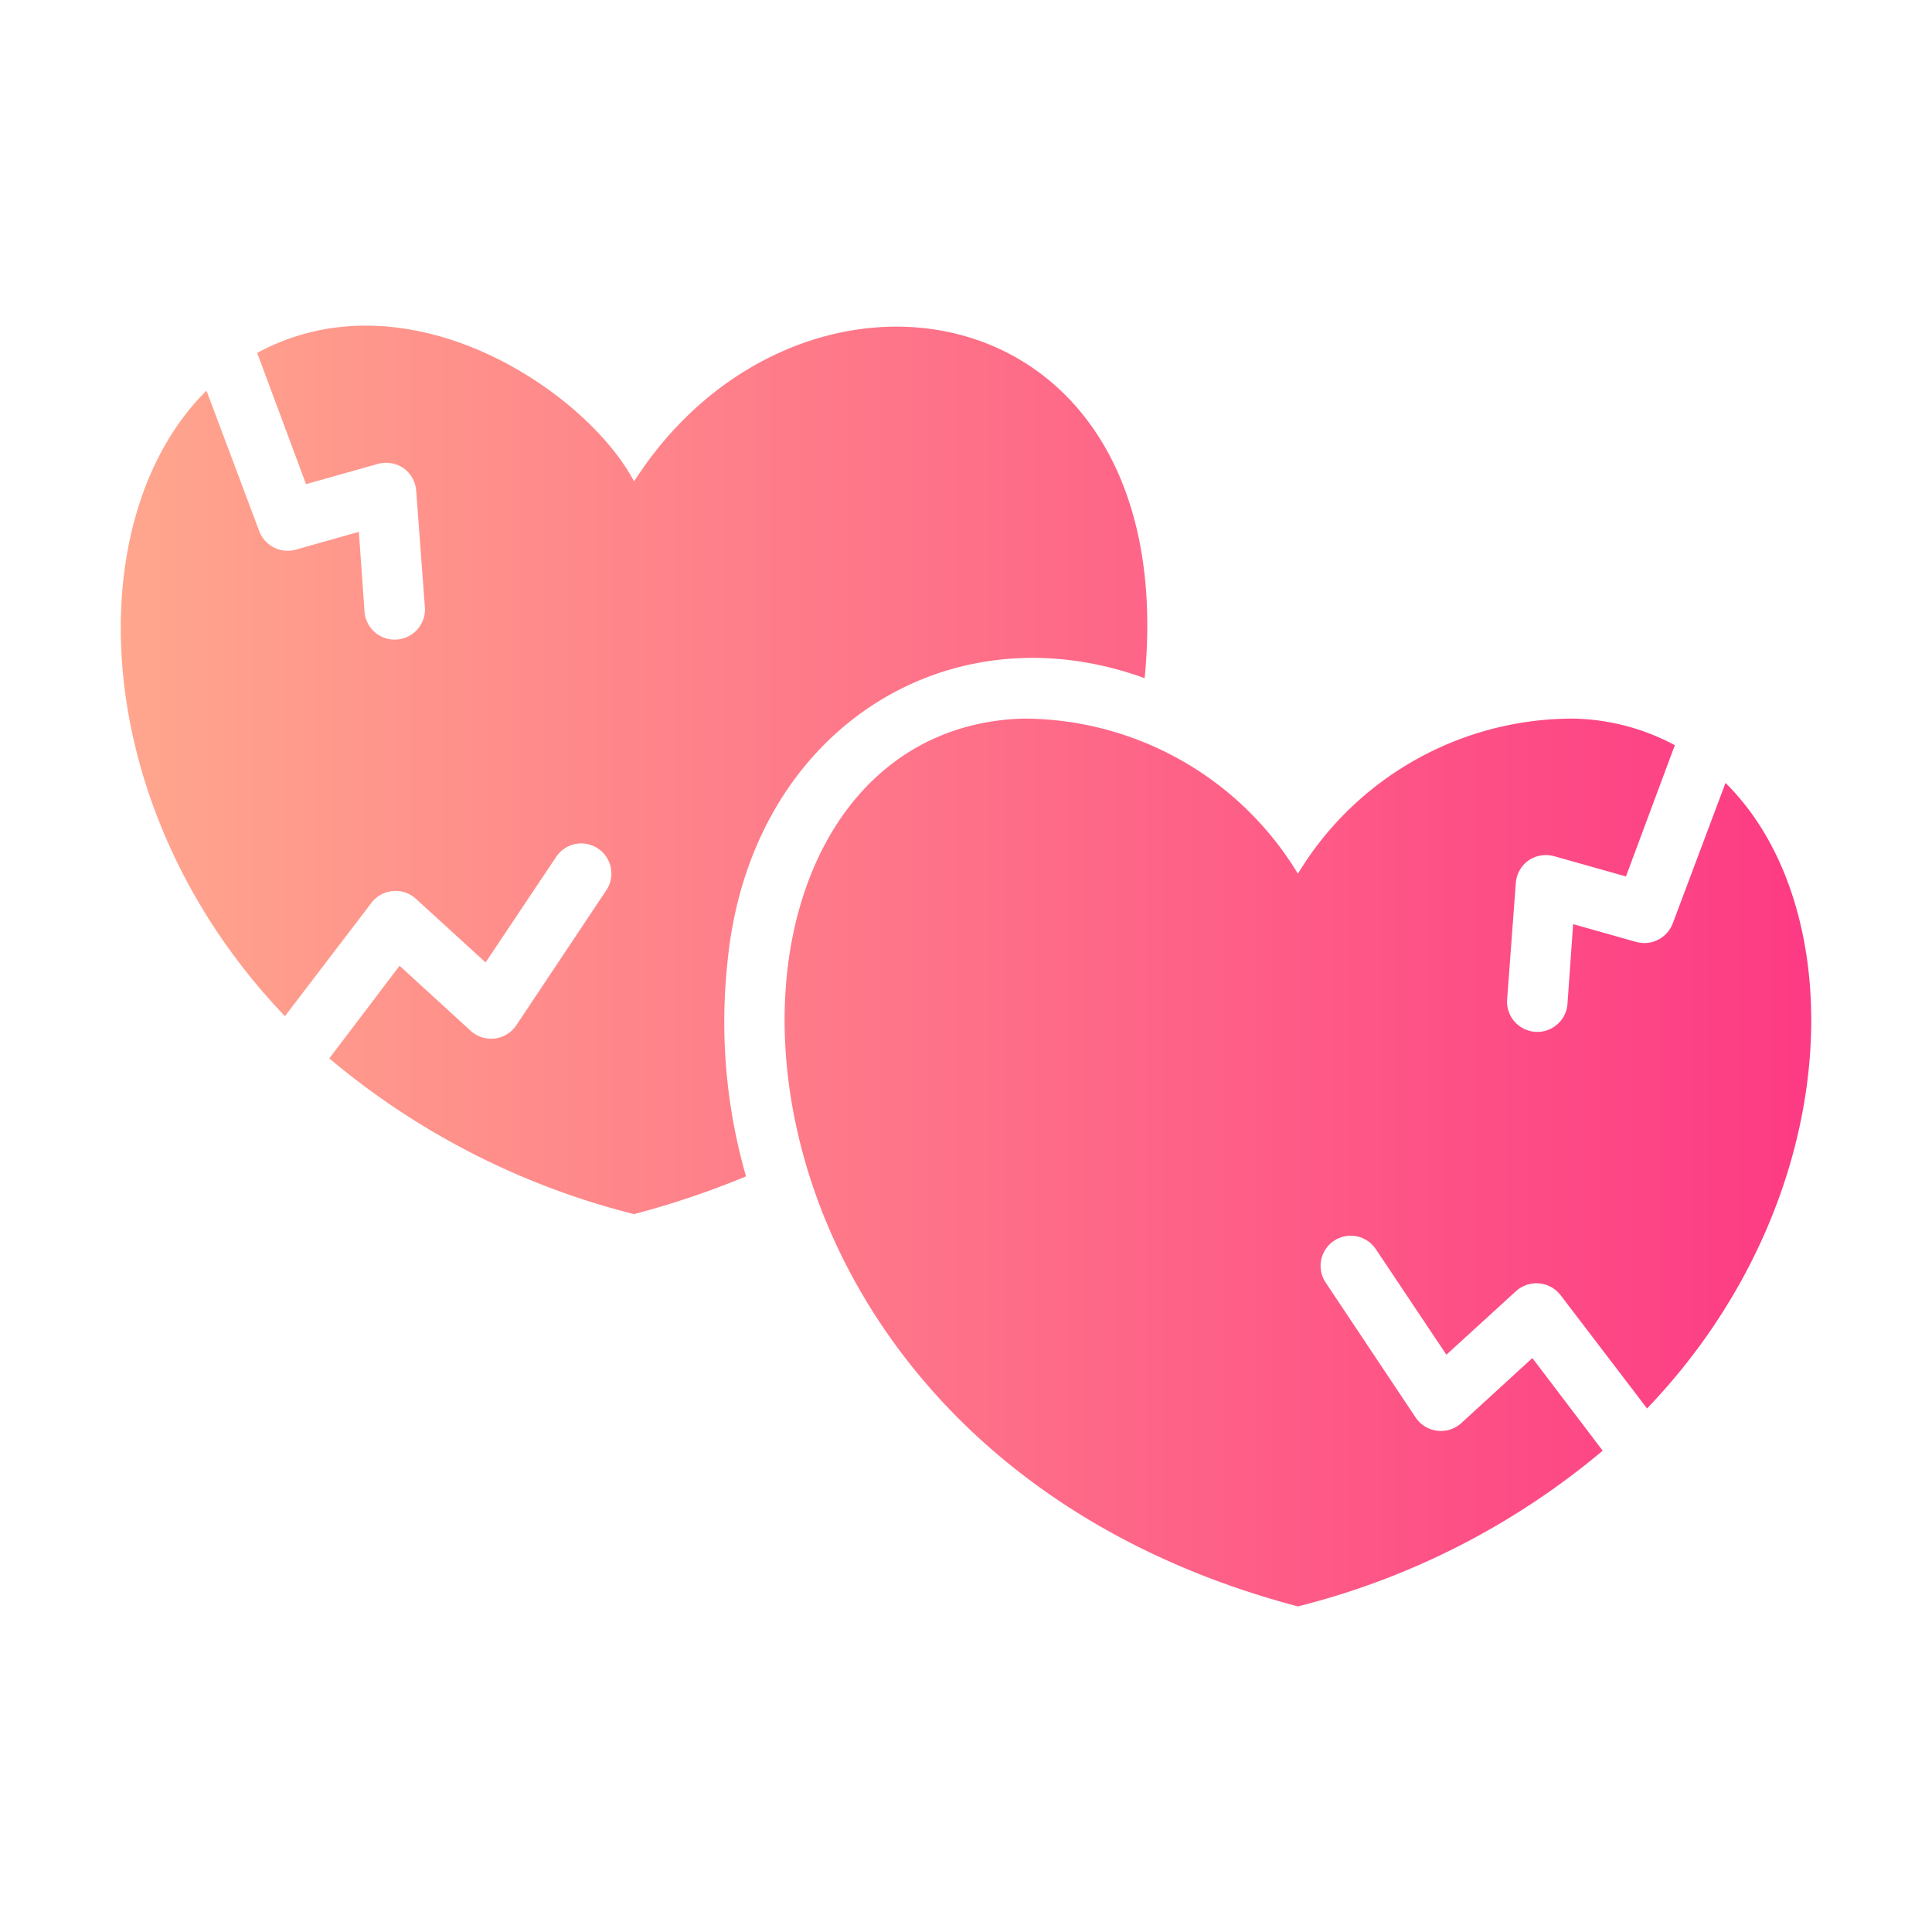 <svg id="glyph_copy" viewBox="0 0 64 64" xmlns="http://www.w3.org/2000/svg" xmlns:xlink="http://www.w3.org/1999/xlink" data-name="glyph copy"><linearGradient id="linear-gradient" gradientUnits="userSpaceOnUse" x1="4" x2="60" y1="32" y2="32"><stop offset="0" stop-color="#ffa68d"/><stop offset="1" stop-color="#fd3a84"/></linearGradient><path d="m24.713 38.969a28.785 28.785 0 0 1 -3.709 1.25 25.204 25.204 0 0 1 -10.096-5.158l2.329-3.069 2.359 2.159a1.005 1.005 0 0 0 1.509-.19l2.979-4.468a.998.998 0 0 0 -1.659-1.11l-2.339 3.499-2.309-2.109a1.005 1.005 0 0 0 -1.469.13l-2.869 3.759c-6.588-6.877-6.857-16.504-2.599-20.722l1.749 4.658a1.008 1.008 0 0 0 1.21.61l2.089-.59.19 2.679a1.003 1.003 0 0 0 1.999-.15l-.29-3.889a1.012 1.012 0 0 0 -.42-.75 1.024 1.024 0 0 0 -.85-.14l-2.379.67-1.619-4.348c5.034-2.72 10.928 1.298 12.485 4.258 5.444-8.496 18.177-6.506 16.914 6.518-6.553-2.388-13.111 1.77-13.825 9.466a18.498 18.498 0 0 0 .62 7.037zm20.862 2.409 2.339 3.499 2.309-2.109a1.009 1.009 0 0 1 1.469.13l2.869 3.759c6.588-6.877 6.857-16.504 2.599-20.722l-1.749 4.658a1.008 1.008 0 0 1 -1.21.61l-2.089-.59-.19 2.679a1.003 1.003 0 0 1 -1.999-.15l.29-3.889a1.012 1.012 0 0 1 .42-.75 1.024 1.024 0 0 1 .85-.14l2.379.67 1.619-4.348a7.394 7.394 0 0 0 -3.349-.88 10.642 10.642 0 0 0 -9.137 5.138 10.642 10.642 0 0 0 -9.137-5.138c-11.716.4-11.646 23.931 9.137 29.409a25.204 25.204 0 0 0 10.096-5.158l-2.329-3.069-2.359 2.159a1.008 1.008 0 0 1 -1.509-.19l-2.979-4.468a.998.998 0 0 1 1.659-1.11z" fill="url(#linear-gradient)"/></svg>